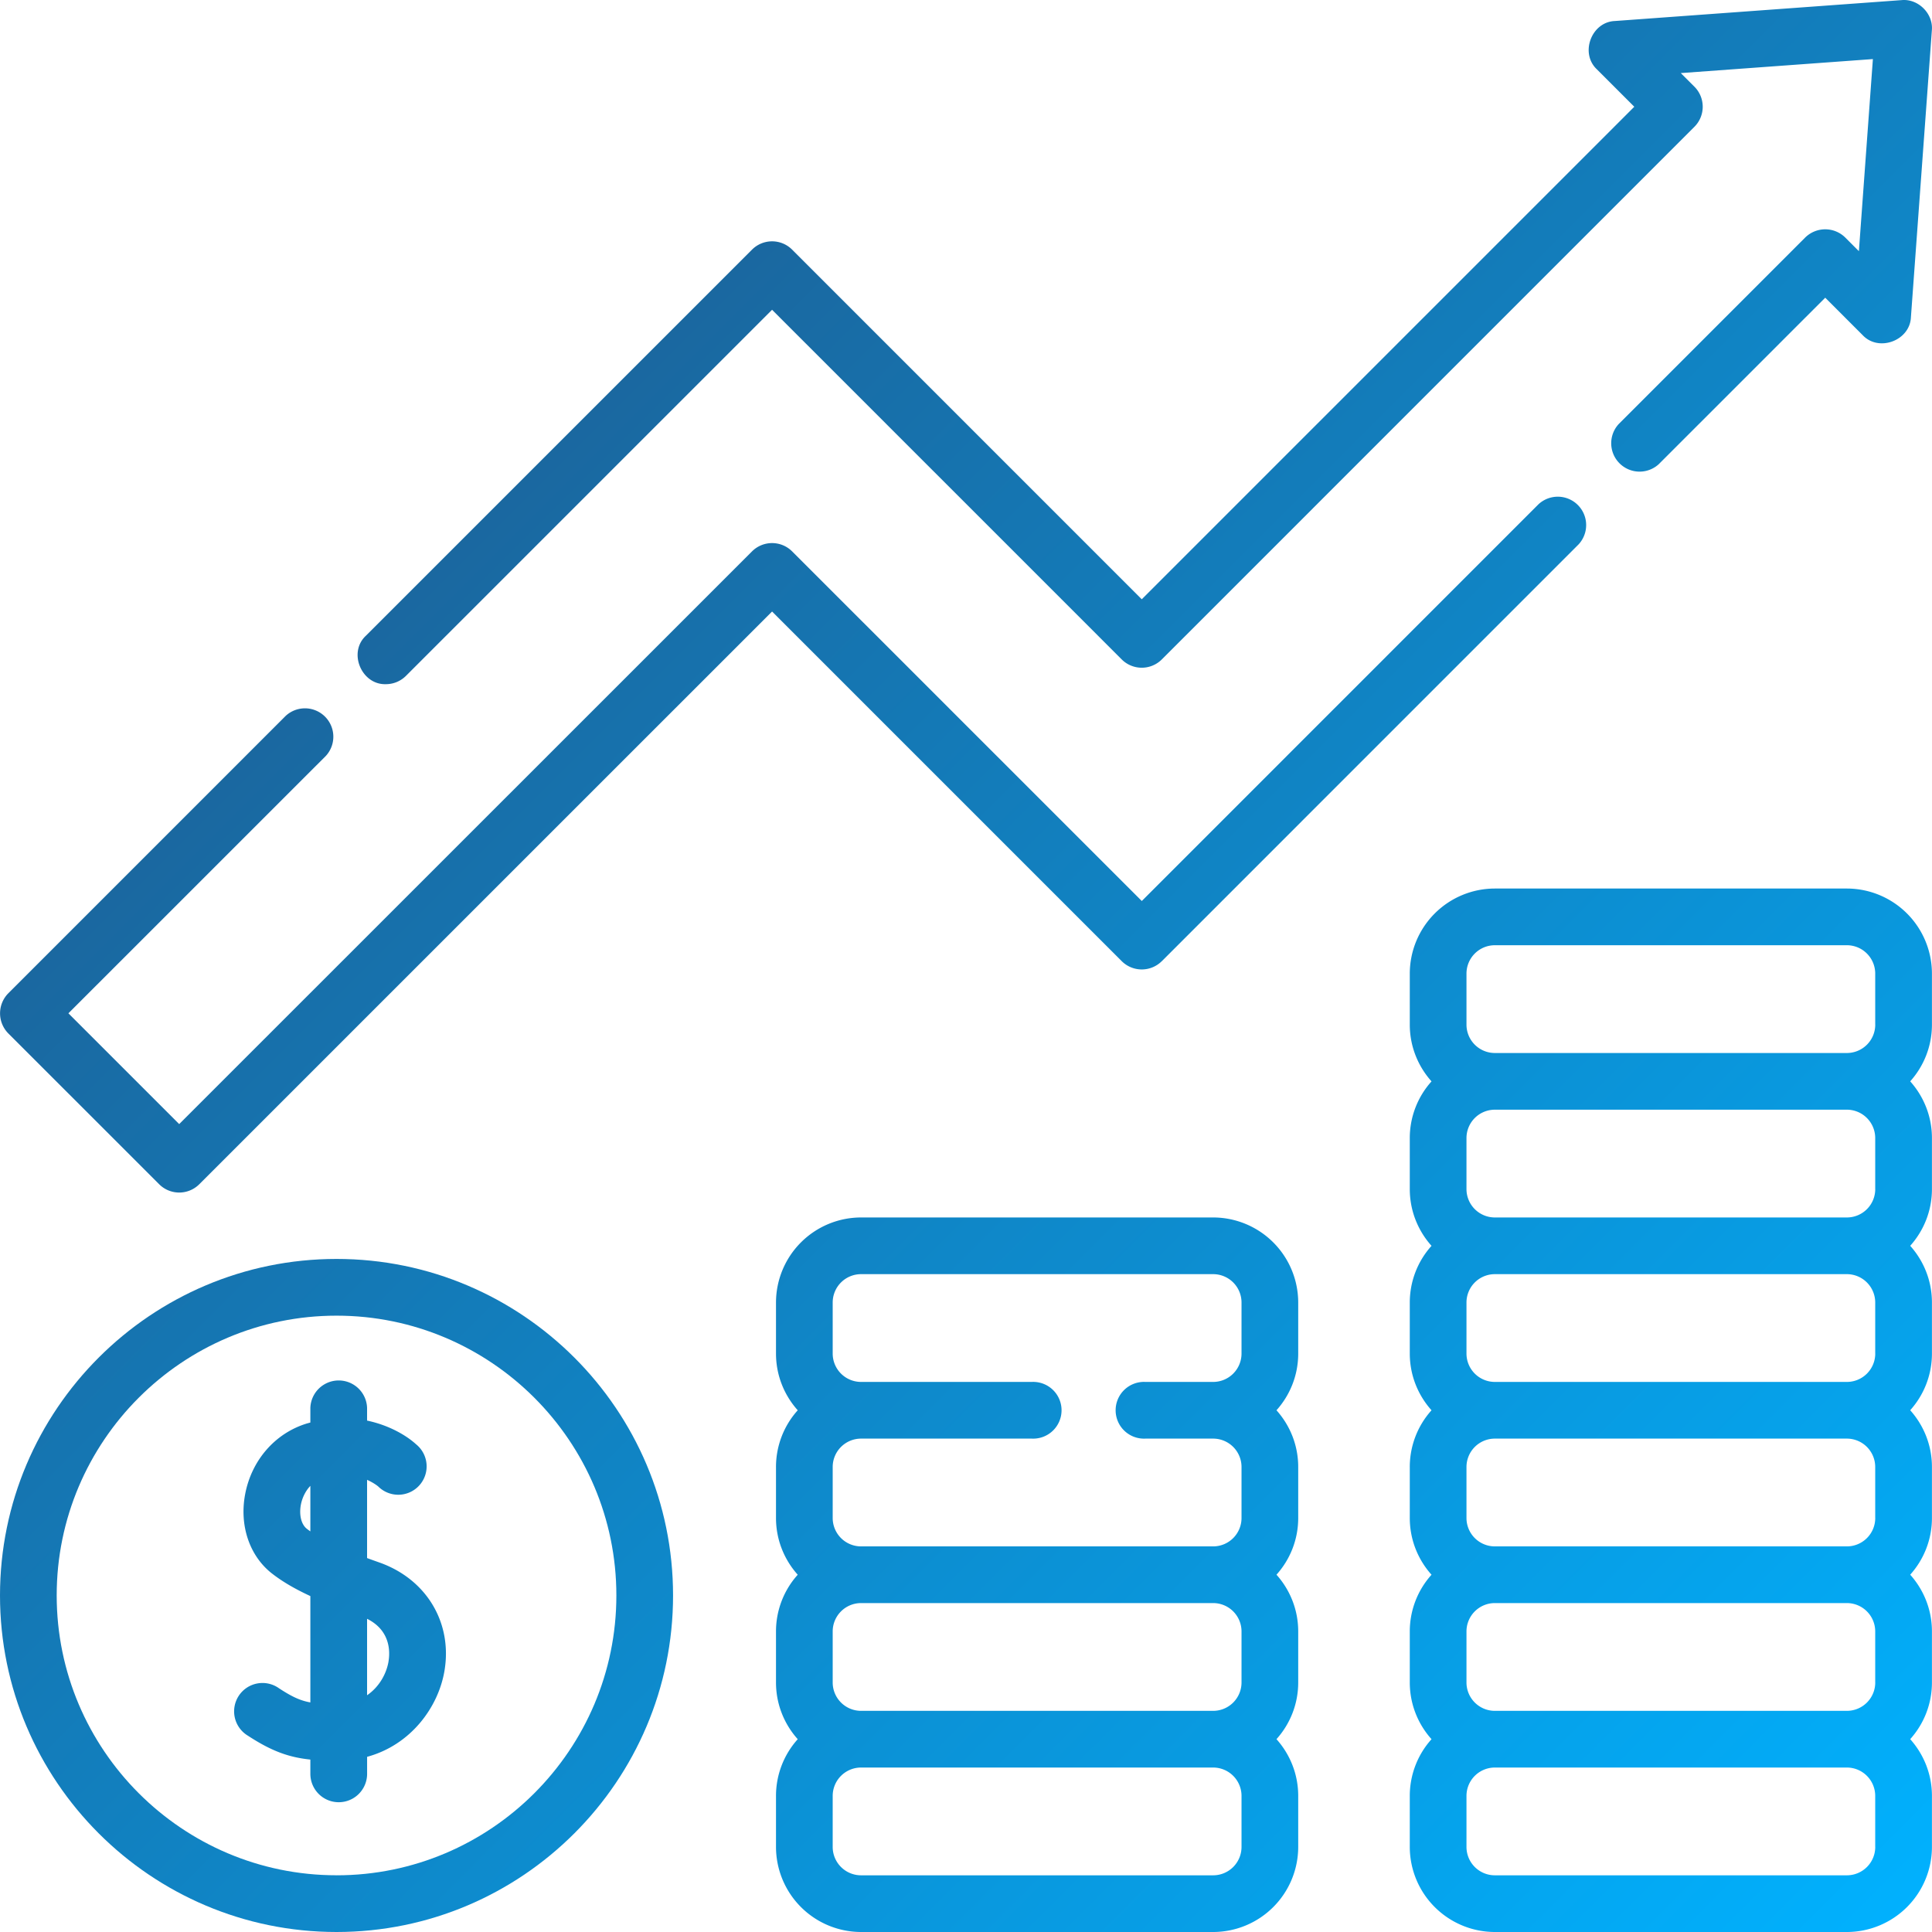 <svg xmlns="http://www.w3.org/2000/svg" fill="none" viewBox="0 0 64 64">
  <path fill="url('#a')" d="m38.487 31.84 13.805-13.806a.94.94 0 0 0-1.329-1.328l-13.14 13.141L26.24 18.265a.94.94 0 0 0-1.328 0L5.936 37.237l-3.67-3.67 8.524-8.522a.94.94 0 0 0-1.328-1.329L.275 32.904a.945.945 0 0 0 0 1.329l4.998 4.997a.94.94 0 0 0 1.328 0l18.975-18.973 11.582 11.582a.94.94 0 0 0 1.329 0Z"></path>
  <path fill="url('#b')" d="M12.784 22.664c.24 0 .48-.092.664-.275l12.128-12.127 11.582 11.582a.94.94 0 0 0 1.329 0L56.13 4.2a.94.94 0 0 0 0-1.328l-.452-.451 6.364-.464-.464 6.364-.45-.451a.945.945 0 0 0-1.33 0l-6.179 6.18a.94.94 0 0 0 1.329 1.327l5.515-5.515 1.239 1.239c.533.57 1.57.183 1.6-.596l.693-9.496C64.05.455 63.545-.05 62.991.004l-9.496.692c-.78.031-1.165 1.068-.596 1.601l1.239 1.239-16.316 16.316L26.24 8.269a.94.94 0 0 0-1.328 0L12.12 21.06c-.6.559-.14 1.632.664 1.604Z"></path>
  <path fill="url('#c')" d="M61.18 29.434H49.519a2.821 2.821 0 0 0-2.818 2.818v1.69c0 .722.273 1.38.72 1.88a2.806 2.806 0 0 0-.72 1.878v1.69c0 .722.273 1.38.72 1.88a2.805 2.805 0 0 0-.72 1.878v1.69c0 .721.273 1.38.72 1.879a2.806 2.806 0 0 0-.72 1.879v1.69c0 .721.273 1.38.72 1.879a2.806 2.806 0 0 0-.72 1.878v1.691c0 .721.273 1.38.72 1.879a2.806 2.806 0 0 0-.72 1.878v1.69A2.821 2.821 0 0 0 49.518 64H61.18a2.821 2.821 0 0 0 2.818-2.818v-1.69c0-.722-.273-1.38-.72-1.88.447-.498.72-1.157.72-1.878v-1.69c0-.722-.273-1.38-.72-1.88.447-.498.72-1.157.72-1.878v-1.69c0-.722-.273-1.38-.72-1.88.447-.498.72-1.157.72-1.878v-1.69c0-.722-.273-1.38-.72-1.879.447-.499.72-1.157.72-1.879V37.7c0-.721-.273-1.38-.72-1.879.447-.499.72-1.157.72-1.878v-1.691a2.821 2.821 0 0 0-2.818-2.818Zm.94 31.748a.94.94 0 0 1-.94.94H49.519a.94.94 0 0 1-.94-.94v-1.69a.94.94 0 0 1 .94-.94H61.18a.94.94 0 0 1 .939.94v1.69Zm0-5.448a.94.94 0 0 1-.94.94H49.519a.94.94 0 0 1-.94-.94v-1.69a.94.94 0 0 1 .94-.94H61.18a.94.94 0 0 1 .939.94v1.69Zm0-5.448a.94.94 0 0 1-.94.94H49.519a.94.94 0 0 1-.94-.94v-1.69a.94.94 0 0 1 .94-.94H61.18a.94.94 0 0 1 .939.94v1.69Zm0-5.448a.94.94 0 0 1-.94.94H49.519a.94.94 0 0 1-.94-.94v-1.69a.94.94 0 0 1 .94-.94H61.18a.94.94 0 0 1 .939.94v1.69Zm0-5.447a.94.94 0 0 1-.94.939H49.519a.94.94 0 0 1-.94-.94V37.7a.94.94 0 0 1 .94-.94H61.18a.94.94 0 0 1 .939.94v1.69Zm0-5.448a.94.94 0 0 1-.94.939H49.519a.94.94 0 0 1-.94-.94v-1.69a.94.94 0 0 1 .94-.94H61.18a.94.94 0 0 1 .939.94v1.69Z"></path>
  <path fill="url('#d')" d="M40.187 40.33H28.524a2.821 2.821 0 0 0-2.818 2.818v1.69c0 .722.273 1.38.72 1.879a2.806 2.806 0 0 0-.72 1.879v1.69c0 .721.273 1.38.72 1.879a2.806 2.806 0 0 0-.72 1.879v1.69c0 .721.273 1.38.72 1.879a2.807 2.807 0 0 0-.72 1.878v1.691A2.821 2.821 0 0 0 28.524 64h11.663a2.821 2.821 0 0 0 2.818-2.818v-1.69c0-.722-.273-1.38-.72-1.88.447-.498.72-1.157.72-1.878v-1.69c0-.722-.273-1.38-.72-1.88.447-.498.72-1.157.72-1.878v-1.69c0-.722-.273-1.38-.72-1.879.447-.499.72-1.157.72-1.879v-1.69a2.821 2.821 0 0 0-2.818-2.818Zm.94 20.852a.94.94 0 0 1-.94.94H28.524a.94.94 0 0 1-.94-.94v-1.69a.94.94 0 0 1 .94-.94h11.663a.94.94 0 0 1 .94.94v1.69Zm0-5.448a.94.94 0 0 1-.94.94H28.524a.94.94 0 0 1-.94-.94v-1.69a.94.94 0 0 1 .94-.94h11.663a.94.94 0 0 1 .94.94v1.69Zm0-10.896a.94.94 0 0 1-.94.94H37.94a.94.94 0 1 0 0 1.878h2.247a.94.94 0 0 1 .94.94v1.69a.94.94 0 0 1-.94.94H28.524a.94.94 0 0 1-.94-.94v-1.69a.94.94 0 0 1 .94-.94h5.658a.94.94 0 1 0 0-1.878h-5.658a.94.94 0 0 1-.94-.94v-1.69a.94.94 0 0 1 .94-.94h11.663a.94.94 0 0 1 .94.94v1.69Z"></path>
  <path fill="url('#e')" d="M12.569 51.76a31.928 31.928 0 0 1-.409-.147v-2.591c.227.1.358.21.37.22a.94.94 0 1 0 1.263-1.39l-.032-.028c-.314-.279-.874-.612-1.601-.765v-.42a.94.94 0 0 0-1.879 0v.484l-.109.03c-1.053.318-1.838 1.215-2.051 2.344-.196 1.037.143 2.042.883 2.623.335.262.74.503 1.277.752v3.523c-.34-.061-.617-.193-1.038-.468a.94.94 0 1 0-1.028 1.572c.783.512 1.358.716 2.066.789v.473a.94.94 0 1 0 1.88 0v-.564c1.436-.39 2.357-1.628 2.563-2.85.268-1.595-.598-3.036-2.155-3.587Zm-2.288-1.031a2.717 2.717 0 0 1-.118-.087c-.183-.144-.26-.457-.196-.798.04-.207.14-.44.314-.623v1.508Zm2.59 4.307c-.07.413-.31.846-.711 1.121v-2.532c.783.389.762 1.104.71 1.411Z"></path>
  <path fill="url('#f')" d="M11.148 41.704C5.001 41.704 0 46.704 0 52.852 0 58.999 5.001 64 11.148 64c6.147 0 11.148-5.001 11.148-11.148 0-6.147-5-11.148-11.148-11.148Zm0 20.417c-5.111 0-9.27-4.158-9.27-9.27 0-5.11 4.159-9.268 9.27-9.268s9.27 4.158 9.27 9.269-4.159 9.27-9.27 9.27Z"></path>
  <defs>
    <linearGradient id="a" x1="0" x2="64" y1="0" y2="64" gradientUnits="userSpaceOnUse">
      <stop stop-color="#234E7F"></stop>
      <stop offset="1" stop-color="#00B2FF"></stop>
    </linearGradient>
    <linearGradient id="b" x1="0" x2="64" y1="0" y2="64" gradientUnits="userSpaceOnUse">
      <stop stop-color="#234E7F"></stop>
      <stop offset="1" stop-color="#00B2FF"></stop>
    </linearGradient>
    <linearGradient id="c" x1="0" x2="64" y1="0" y2="64" gradientUnits="userSpaceOnUse">
      <stop stop-color="#234E7F"></stop>
      <stop offset="1" stop-color="#00B2FF"></stop>
    </linearGradient>
    <linearGradient id="d" x1="0" x2="64" y1="0" y2="64" gradientUnits="userSpaceOnUse">
      <stop stop-color="#234E7F"></stop>
      <stop offset="1" stop-color="#00B2FF"></stop>
    </linearGradient>
    <linearGradient id="e" x1="0" x2="64" y1="0" y2="64" gradientUnits="userSpaceOnUse">
      <stop stop-color="#234E7F"></stop>
      <stop offset="1" stop-color="#00B2FF"></stop>
    </linearGradient>
    <linearGradient id="f" x1="0" x2="64" y1="0" y2="64" gradientUnits="userSpaceOnUse">
      <stop stop-color="#234E7F"></stop>
      <stop offset="1" stop-color="#00B2FF"></stop>
    </linearGradient>
  </defs>
</svg>
